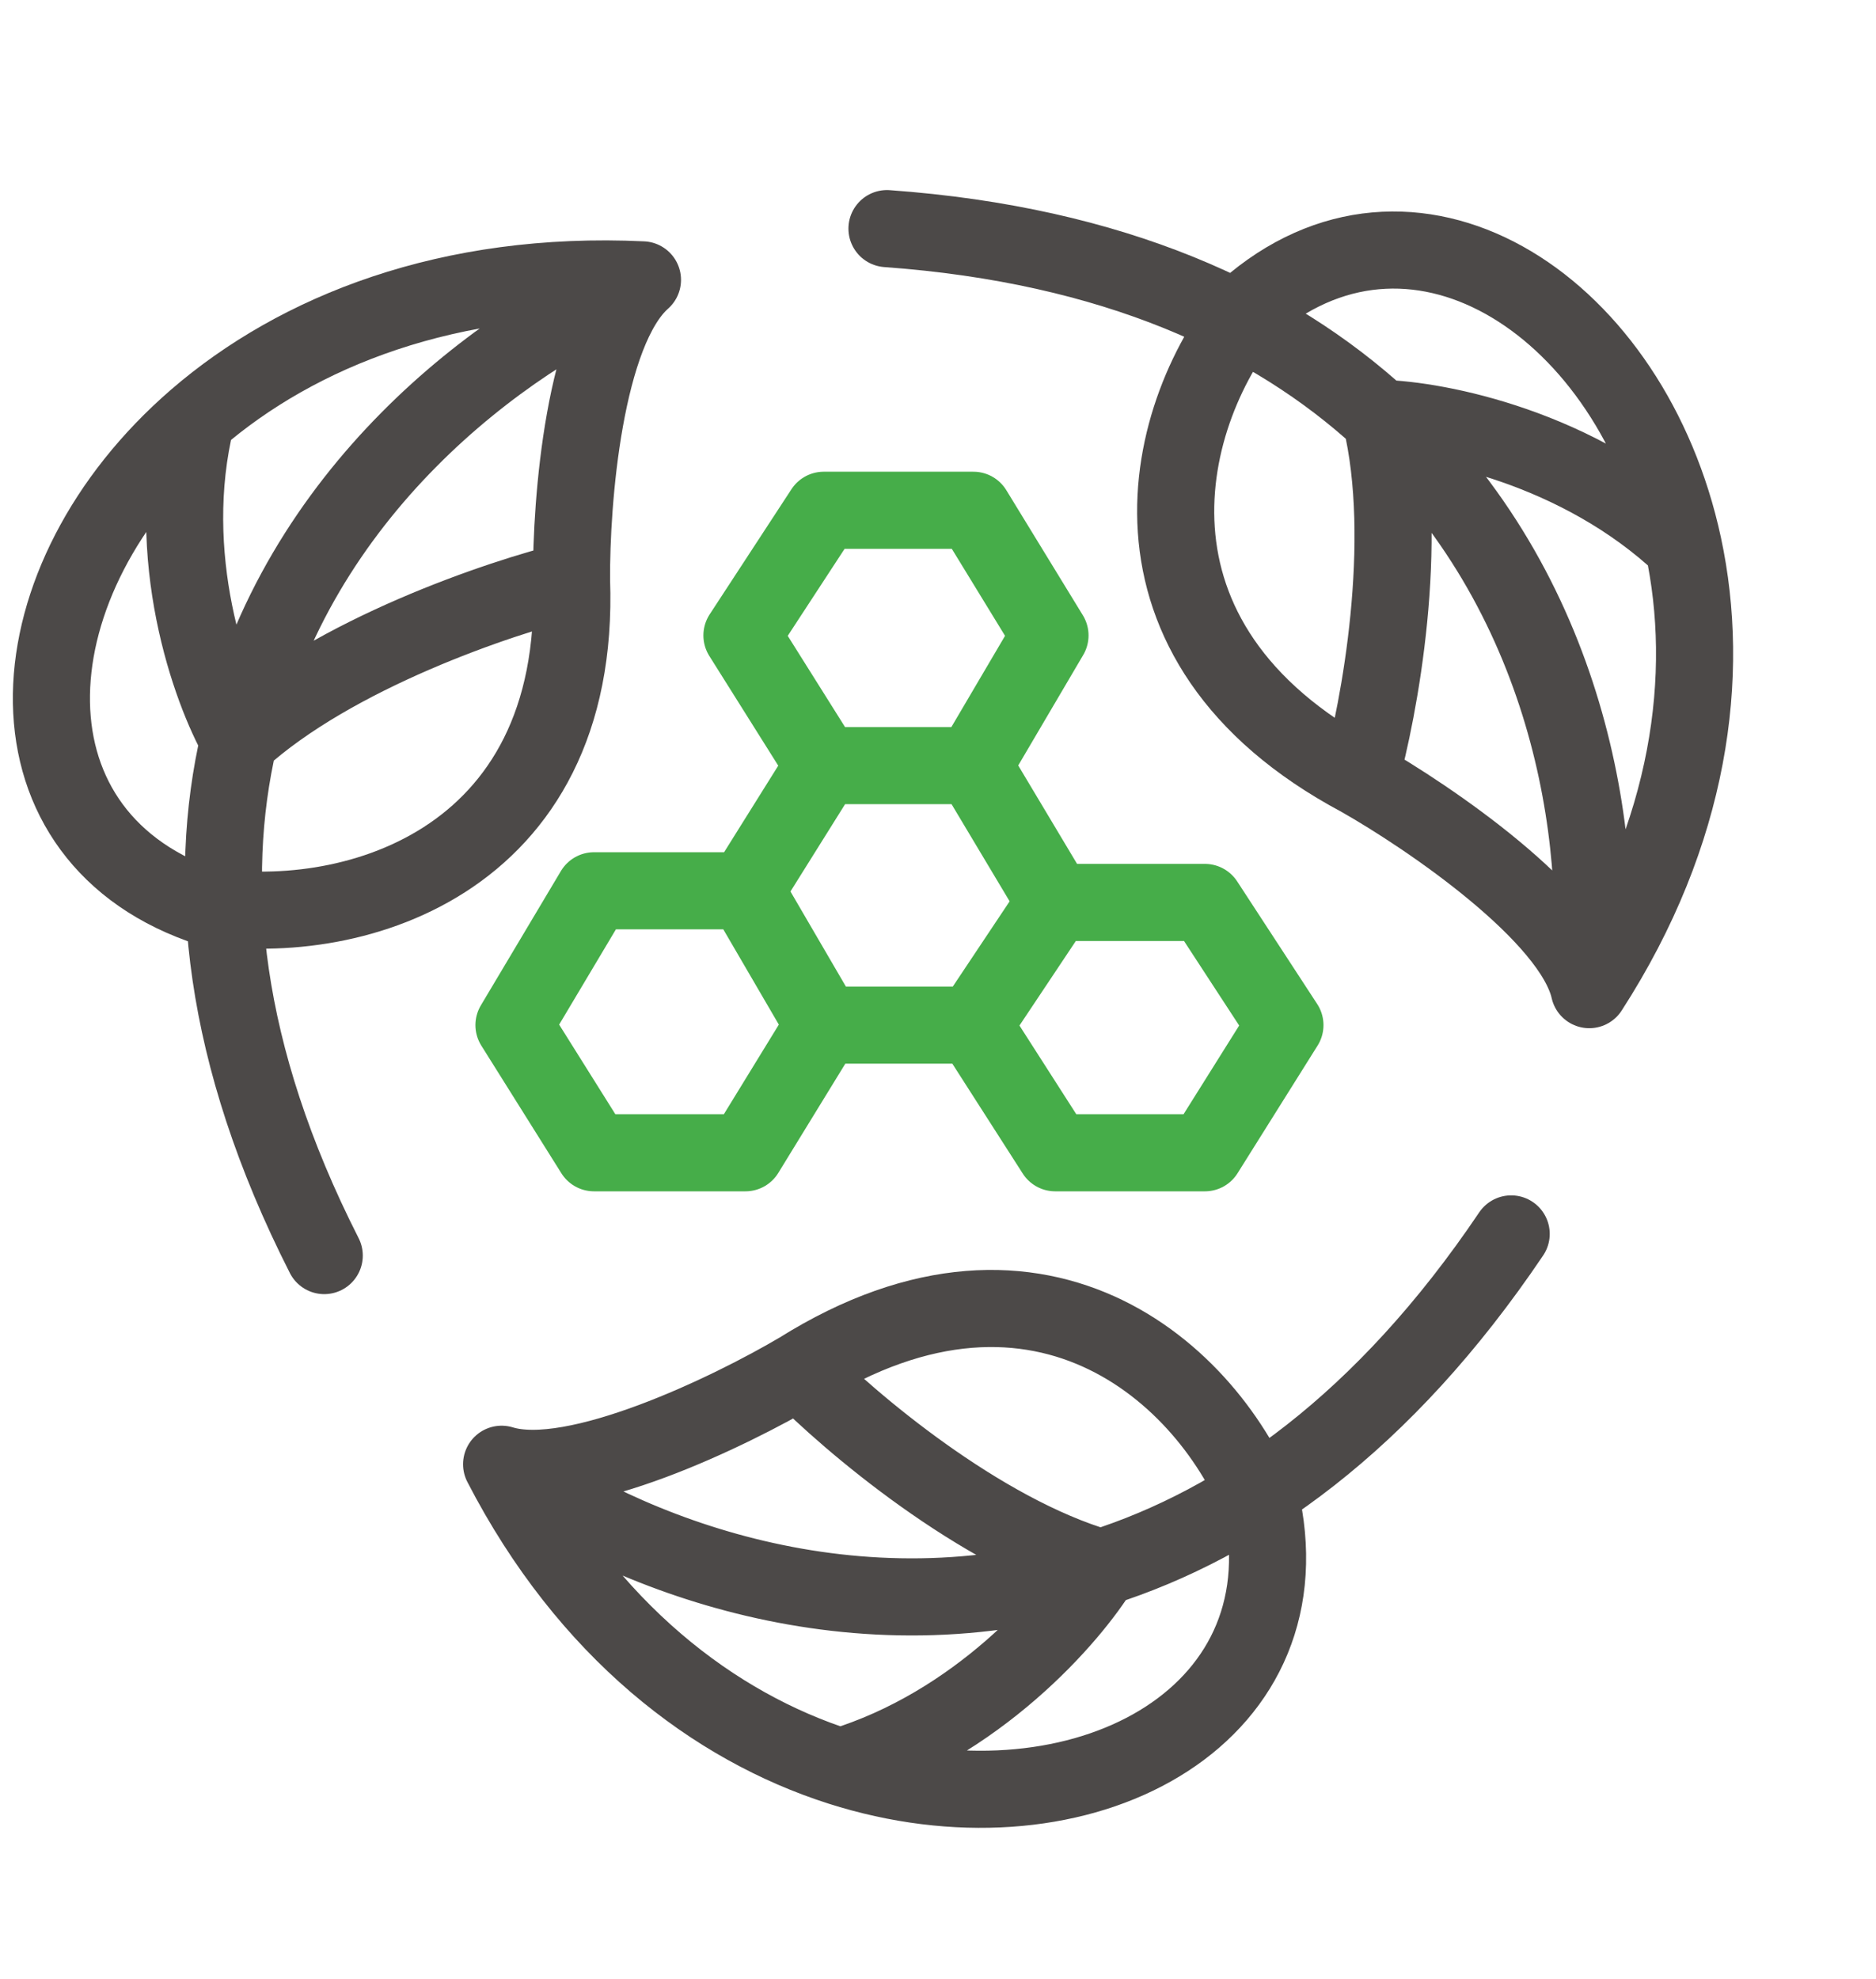<svg width="73" height="77" viewBox="0 0 73 77" fill="none" xmlns="http://www.w3.org/2000/svg">
<path d="M25 10.889C22.736 12.889 22.217 19.513 22.24 22.576M25 10.889C19.466 13.209 11.524 19.187 9.296 28.791M25 10.889C17.471 10.532 11.576 12.892 7.64 16.293M22.24 22.576C22.637 33.708 13.466 36.221 7.806 35.208C-0.215 32.32 0.403 22.546 7.64 16.293M22.24 22.576C19.46 23.251 12.979 25.44 9.296 28.791M12.617 48.853C8.618 40.981 8.019 34.291 9.296 28.791M9.296 28.791C8.192 26.854 6.315 21.643 7.64 16.293" stroke="#4C4948" stroke-width="3" stroke-linecap="round" stroke-linejoin="round"/>
<path d="M61.843 38.506C61.183 35.596 55.62 31.805 52.921 30.273M61.843 38.506C62.484 32.695 61.079 23.011 53.729 16.278M61.843 38.506C65.798 32.379 66.579 26.245 65.498 21.223M52.921 30.273C42.959 24.964 45.19 16.007 48.818 11.778C55.232 6.521 63.511 11.991 65.498 21.223M52.921 30.273C53.674 27.601 54.888 21.061 53.729 16.278M34.515 8.895C43.358 9.533 49.519 12.421 53.729 16.278M53.729 16.278C55.963 16.334 61.443 17.402 65.498 21.223" stroke="#4C4948" stroke-width="3" stroke-linecap="round" stroke-linejoin="round"/>
<path d="M19.519 56.972C22.372 57.849 28.429 54.912 31.101 53.333M19.519 56.972C24.24 60.422 33.339 64.023 42.837 61M19.519 56.972C22.864 63.453 27.796 67.183 32.69 68.746M31.101 53.333C40.664 47.336 47.322 53.729 49.185 58.98C50.551 67.16 41.686 71.618 32.69 68.746M31.101 53.333C33.044 55.316 38.111 59.624 42.837 61M58.804 48.01C53.849 55.363 48.277 59.268 42.837 61M42.837 61C41.676 62.909 38.022 67.131 32.69 68.746" stroke="#4C4948" stroke-width="3" stroke-linecap="round" stroke-linejoin="round"/>
<path d="M37.878 29.789L40.858 24.724L37.878 19.854H32.054L28.871 24.724L32.054 29.789M37.878 29.789H32.054M37.878 29.789L41.061 35.113M32.054 29.789L29.007 34.659M29.007 34.659L32.054 39.886M29.007 34.659H23.115L20 39.886L23.115 44.853H29.007L32.054 39.886M32.054 39.886H37.878M37.878 39.886L41.061 35.113M37.878 39.886L41.061 44.853H46.885L50 39.886L46.885 35.113H41.061" stroke="#46AD49" stroke-width="3" stroke-linecap="round" stroke-linejoin="round"/>
</svg>
